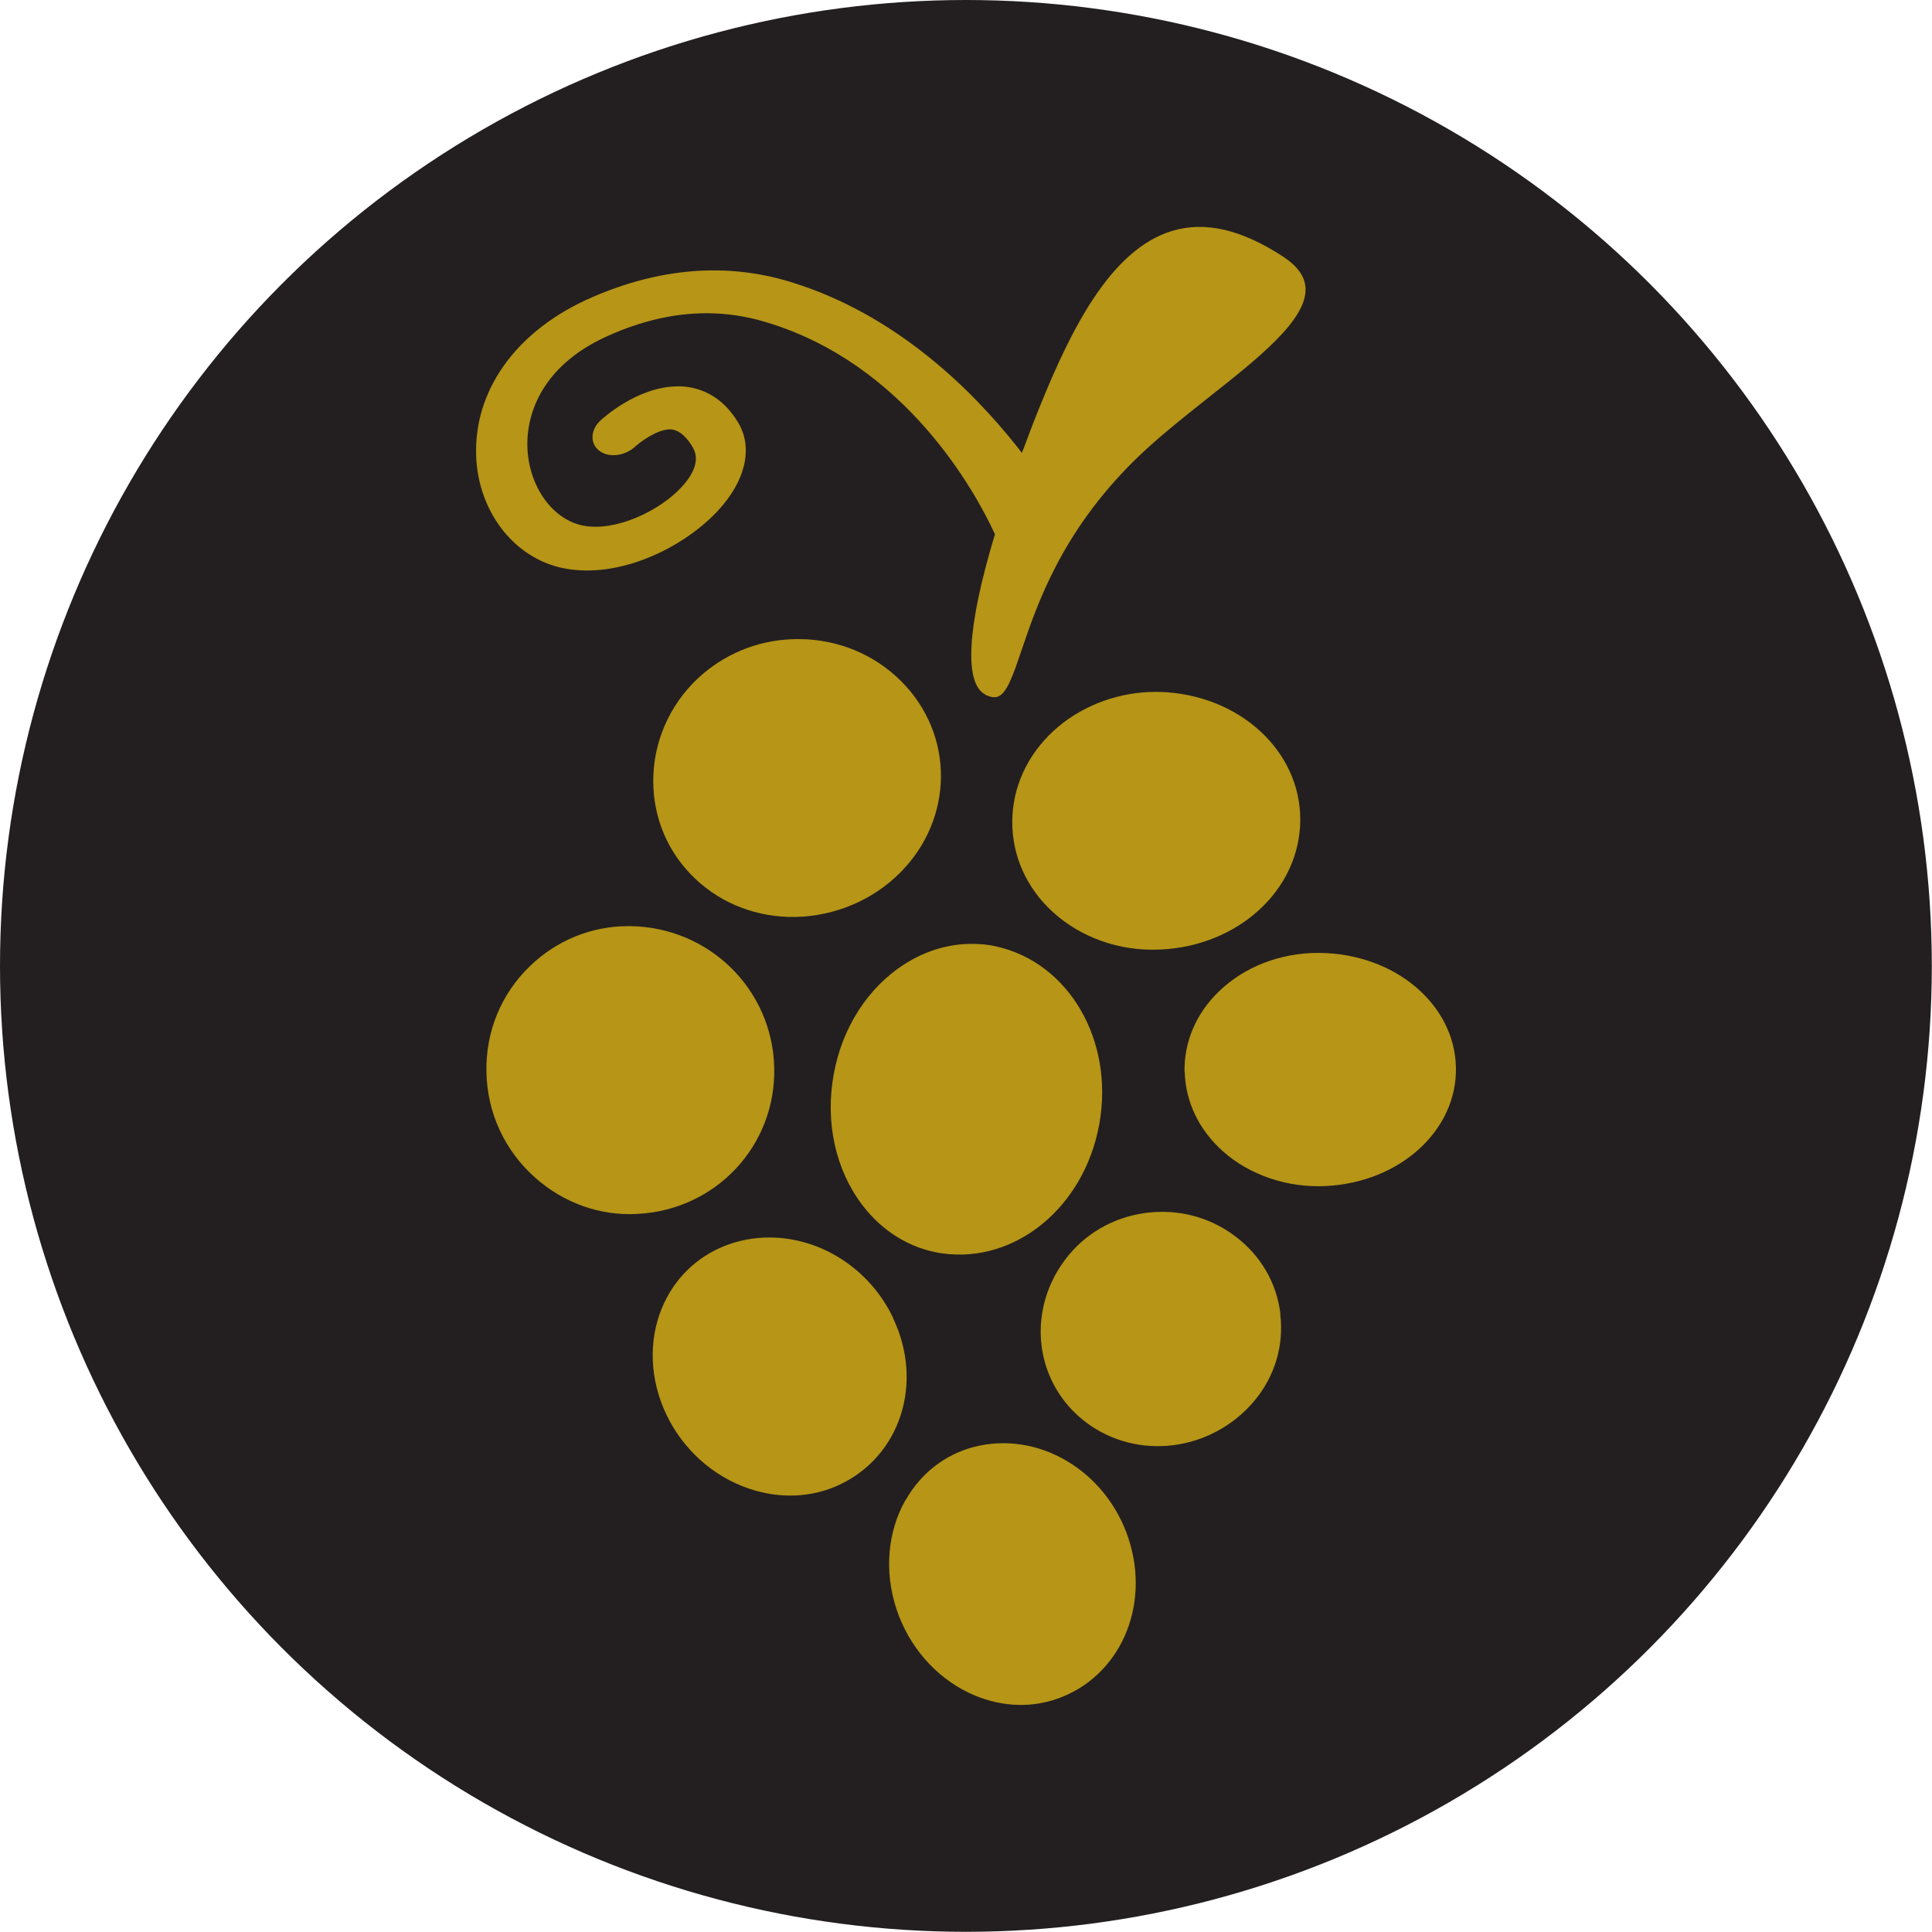 <svg xmlns="http://www.w3.org/2000/svg" id="Layer_2" viewBox="0 0 102.51 102.51"><defs><style>.cls-1{fill:#b69517;}.cls-2{fill:#231f20;}</style></defs><g id="Layer_2-2"><g><circle class="cls-2" cx="51.25" cy="51.25" r="51.25"></circle><g><path class="cls-1" d="m48.05,79.58c-.96,1.69-1.14,3.79-.49,5.78.65,1.98,2.06,3.61,3.87,4.47,1.5.71,3.14.83,4.62.32,3.34-1.14,5.02-4.88,3.83-8.51-1.19-3.62-4.81-5.76-8.23-4.86-1.51.4-2.79,1.39-3.59,2.8Z"></path><path class="cls-1" d="m47.39,69.93c-1.27-2.66-3.89-4.27-6.57-4.27-.79,0-1.59.14-2.35.44-1.51.59-2.7,1.75-3.34,3.28-.74,1.77-.65,3.84.23,5.68.88,1.85,2.48,3.28,4.37,3.92,1.63.56,3.34.49,4.81-.2,3.24-1.52,4.49-5.41,2.84-8.85Z"></path><path class="cls-1" d="m67.94,69.74c-.19-1.66-1.05-3.14-2.42-4.16-1.12-.84-2.46-1.28-3.84-1.28-.3,0-.61.02-.92.06-1.73.24-3.25,1.13-4.27,2.51-2.07,2.79-1.56,6.58,1.15,8.61,2.71,2.03,6.61,1.54,8.87-1.1,1.12-1.31,1.62-2.96,1.42-4.64Z"></path><path class="cls-1" d="m42.8,33.92c-.16,0-.32-.01-.48-.01-1.85,0-3.62.65-5.03,1.85-1.56,1.33-2.52,3.26-2.62,5.3-.1,2.02.61,3.92,2,5.35,1.34,1.38,3.17,2.18,5.16,2.24,2.06.06,4.12-.69,5.64-2.07,3.03-2.74,3.29-7.21.59-10.18-1.35-1.48-3.21-2.36-5.26-2.48Z"></path><path class="cls-1" d="m53.72,43.27c-.1,1.8.56,3.53,1.87,4.86,1.4,1.42,3.41,2.25,5.51,2.26h.07c4.17,0,7.59-2.86,7.81-6.54.22-3.7-2.89-6.82-7.08-7.12-.19-.01-.38-.02-.57-.02-1.9,0-3.76.66-5.18,1.85-1.46,1.23-2.33,2.9-2.43,4.71Z"></path><path class="cls-1" d="m33.43,49.14s-.07,0-.1,0c-1.94,0-3.79.75-5.2,2.11-1.55,1.49-2.37,3.5-2.32,5.66.05,2.16.97,4.14,2.59,5.58,1.5,1.33,3.42,2.03,5.4,1.92,4.18-.2,7.38-3.62,7.28-7.77-.1-4.15-3.46-7.45-7.65-7.5Z"></path><path class="cls-1" d="m52.88,50.22c-.43-.1-.87-.14-1.32-.14-1.21,0-2.44.36-3.54,1.06-1.96,1.24-3.35,3.39-3.79,5.9-.45,2.51.1,5.01,1.51,6.88,1.08,1.43,2.58,2.34,4.23,2.58,3.9.56,7.57-2.45,8.36-6.87.79-4.42-1.61-8.55-5.46-9.41Z"></path><path class="cls-1" d="m62.86,56.87c.04,1.59.76,3.09,2.03,4.22,1.43,1.27,3.43,1.94,5.45,1.84,3.95-.19,6.99-2.97,6.91-6.31-.08-3.35-3.25-6.01-7.21-6.06-.04,0-.07,0-.11,0-2,0-3.91.74-5.25,2.04-1.22,1.17-1.86,2.69-1.83,4.28Z"></path><path class="cls-1" d="m52.24,36.84c.29.15.52.19.71.12.48-.18.8-1.13,1.25-2.45.84-2.48,2.12-6.24,5.95-10.04,1.15-1.14,2.58-2.27,3.95-3.36,2.7-2.13,5.25-4.15,5.17-5.82-.03-.63-.43-1.18-1.23-1.7-2.19-1.42-4.1-1.86-5.84-1.34-3.27.98-5.38,5.25-7.02,9.3-.29.71-.56,1.42-.82,2.12l-.14.36-.24-.31c-2.43-3.07-6.5-7.09-12.1-8.78-3.35-1.01-6.88-.73-10.48.84-3.83,1.66-6.13,4.69-6.14,8.11-.02,3.11,1.96,5.75,4.69,6.27,2.95.56,6.32-1.11,8.13-3.05,1.47-1.58,1.88-3.31,1.11-4.65-.91-1.55-2.17-1.92-3.06-1.96-.05,0-.11,0-.16,0-2.16,0-4.03,1.74-4.11,1.81-.29.27-.44.61-.42.94.01.26.14.5.35.66.51.4,1.37.29,1.92-.22.2-.19,1.13-.91,1.85-.91.54.02.95.53,1.2.96.35.59.13,1.34-.64,2.15-1.15,1.22-3.45,2.33-5.17,2-1.7-.33-2.98-2.21-2.97-4.37,0-1.14.43-3.99,4.3-5.71,1.79-.8,3.52-1.19,5.21-1.19,1.05,0,2.08.15,3.11.46,7.5,2.22,11.2,9.13,12.16,11.2l.03.07-.02.07c-1.46,4.84-1.63,7.84-.49,8.43Z"></path></g></g></g></svg>